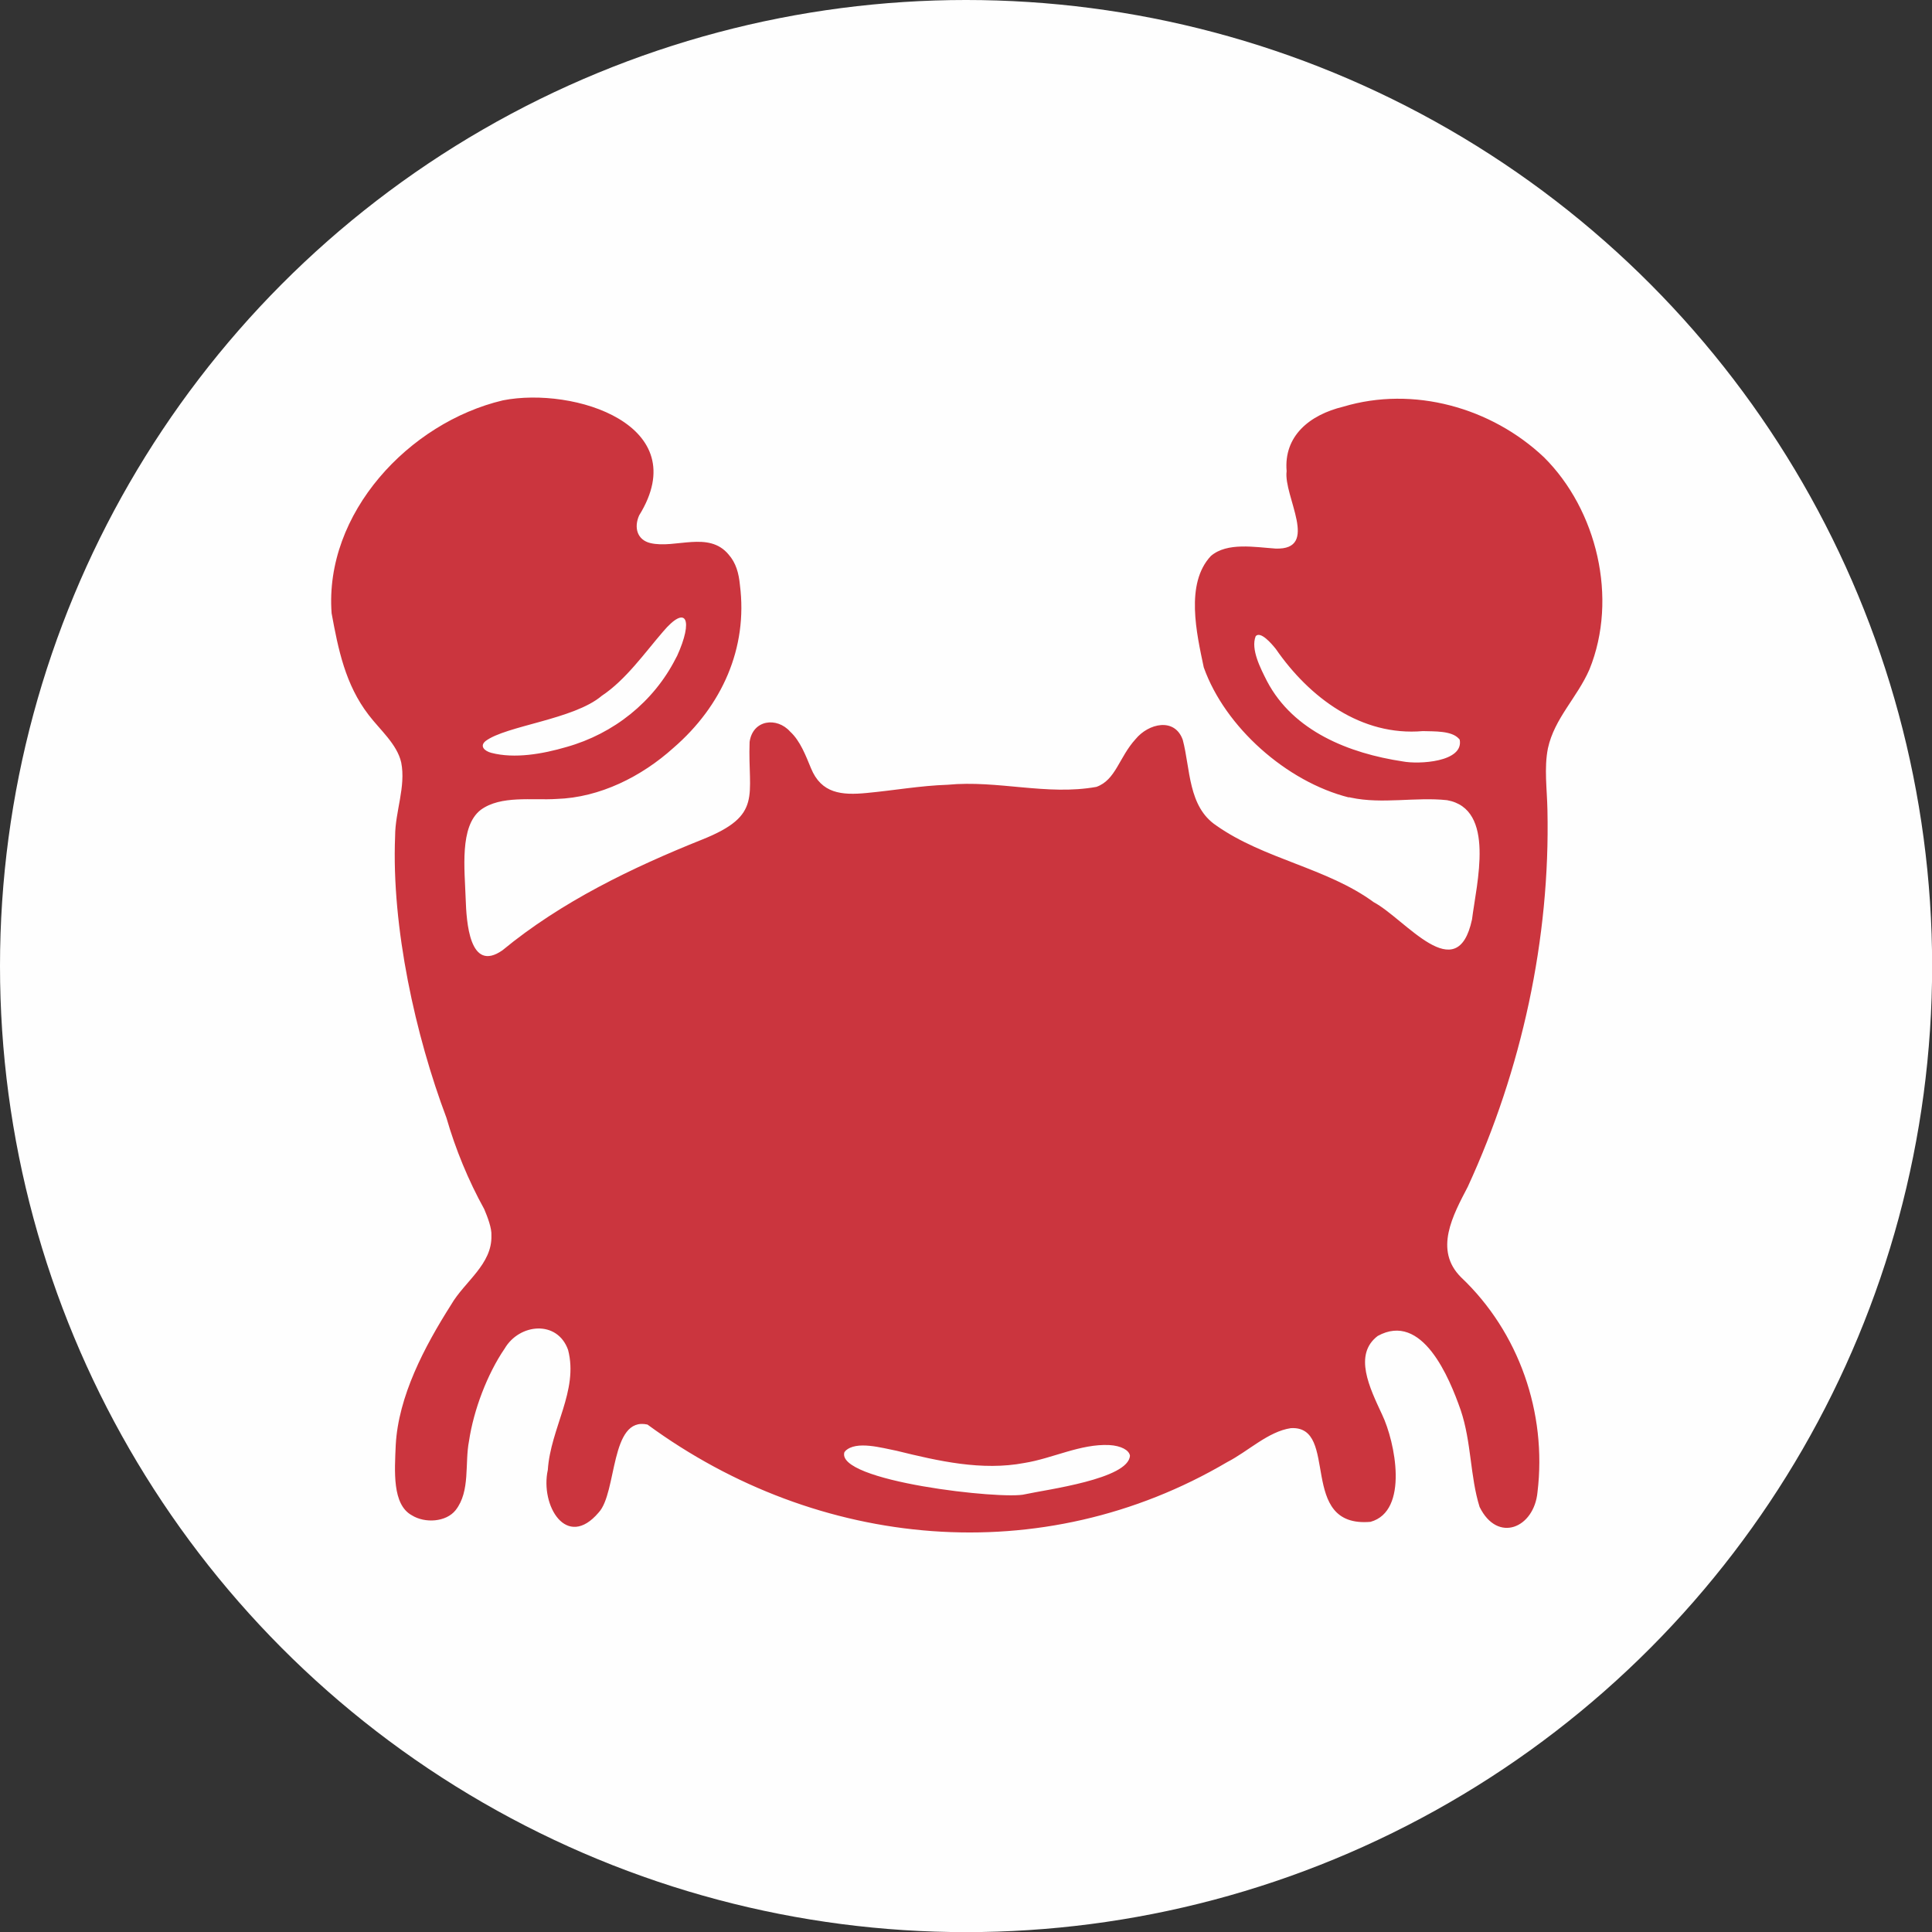 <?xml version="1.0" encoding="UTF-8"?>
<svg id="Layer_2" data-name="Layer 2" xmlns="http://www.w3.org/2000/svg" width="155.49" height="155.49" viewBox="0 0 155.49 155.49">
  <rect x="0" y="0" width="155.49" height="155.49" fill="#333333" stroke="none"/>
  <defs>
    <style>
      .cls-1 {
        fill: #cb353e;
      }

      .cls-2 {
        fill: #fefefe;
      }
    </style>
  </defs>
  <g id="Layer_1-2" data-name="Layer 1">
    <g>
      <circle class="cls-2" cx="77.75" cy="77.75" r="77.75"/>
      <path class="cls-1" d="M108.56,64.18c-5.01-1.26-9.97-5.66-11.68-10.47-.57-2.71-1.51-6.74.57-8.96,1.3-1.13,3.56-.71,5.21-.6,3.59.13.62-4.23.89-6.23-.24-2.82,1.83-4.53,4.56-5.19,5.64-1.69,11.92.07,16.15,4.07,4.25,4.22,5.99,11.34,3.66,17.08-.99,2.27-2.81,3.92-3.34,6.34-.32,1.61-.07,3.3-.04,4.97.23,10.36-2.07,20.9-6.41,30.32-1.19,2.29-2.75,5.09-.54,7.29,4.66,4.41,6.92,10.91,6.15,17.29-.27,2.88-3.21,4.14-4.66,1.19-.77-2.46-.65-5.21-1.52-7.79-.92-2.63-3.1-7.94-6.68-5.97-1.97,1.5-.65,4.17.35,6.32,1.06,2.21,2.18,7.78-.93,8.64-5.92.51-2.45-7.77-6.41-7.54-1.83.27-3.44,1.87-5.12,2.73-14.89,8.77-32.92,7.05-46.66-3.02-3.02-.67-2.43,5.48-3.93,7.08-2.58,3.04-4.72-.57-4.09-3.43.22-3.38,2.49-6.38,1.63-9.66-.87-2.43-3.92-2.12-5.1-.11-1.41,2.06-2.5,4.96-2.87,7.43-.36,1.82.12,4.05-1.08,5.58-.77.97-2.48,1.07-3.53.41-1.58-.87-1.38-3.54-1.29-5.65.21-3.92,2.3-7.9,4.46-11.3,1.07-1.85,3.31-3.24,3.24-5.56.04-.59-.32-1.52-.58-2.13-1.28-2.32-2.31-4.82-3.04-7.35-2.48-6.58-4.43-15.32-4.13-22.66,0-1.97.88-3.99.49-5.94-.34-1.48-1.71-2.62-2.62-3.82-1.88-2.44-2.45-5.29-2.98-8.18-.6-8.04,6.22-15.35,13.79-17.14,5.72-1.12,15.47,1.98,10.96,9.26-.44.99-.15,1.98.91,2.23,2.01.47,4.69-1.01,6.29.92.6.68.82,1.51.91,2.45.65,5.08-1.45,9.74-5.35,13.11-2.56,2.31-5.93,4-9.39,4.11-1.97.13-4.5-.31-6.12.88-1.72,1.33-1.29,4.79-1.21,7.19.06,1.76.29,5.98,2.96,4.11,4.74-3.91,10.45-6.66,16.07-8.91,4.93-1.97,3.66-3.51,3.82-7.86.26-1.8,2.2-2.02,3.26-.83.82.75,1.26,1.94,1.68,2.95.83,2.03,2.46,2.19,4.49,1.99,2.15-.2,4.33-.59,6.5-.66,4.05-.39,8,.89,11.98.17,1.56-.55,1.82-2.38,3.15-3.84,1.05-1.28,3.15-1.76,3.8.05.62,2.34.42,5.38,2.7,6.9,3.84,2.71,8.91,3.41,12.67,6.17,2.55,1.36,6.71,6.97,7.91,1.39.36-2.9,1.93-8.9-2.01-9.6-2.52-.27-5.22.33-7.71-.2l-.18-.04ZM54.48,52.82c1.35-2.96.77-4.22-1.13-1.97-1.46,1.69-2.99,3.87-4.92,5.15-2.24,1.91-7.71,2.4-9.35,3.64-.51.42-.07.81.46.95,1.88.49,4.14.09,6.05-.47,3.81-1.07,7.02-3.64,8.79-7.12l.1-.19ZM117.41,59.45c-.58-.65-1.97-.58-2.9-.61-4.95.43-9.12-2.69-11.83-6.61-.35-.44-1.23-1.46-1.62-1.03-.42,1.05.4,2.61.91,3.62,2.12,4.04,6.61,5.81,10.92,6.46,1.28.25,4.92.06,4.59-1.74l-.06-.09ZM67.97,116.84c-.86,2.37,12.8,3.89,14.53,3.42,1.72-.38,8.34-1.22,8.44-3.11-.07-.44-.72-.8-1.67-.85-2.3-.11-4.57,1.08-6.82,1.44-3.42.65-6.92-.15-10.29-.98-1.19-.23-3.26-.84-4.13.02l-.04.07Z"/>
    </g>
  </g>
</svg>